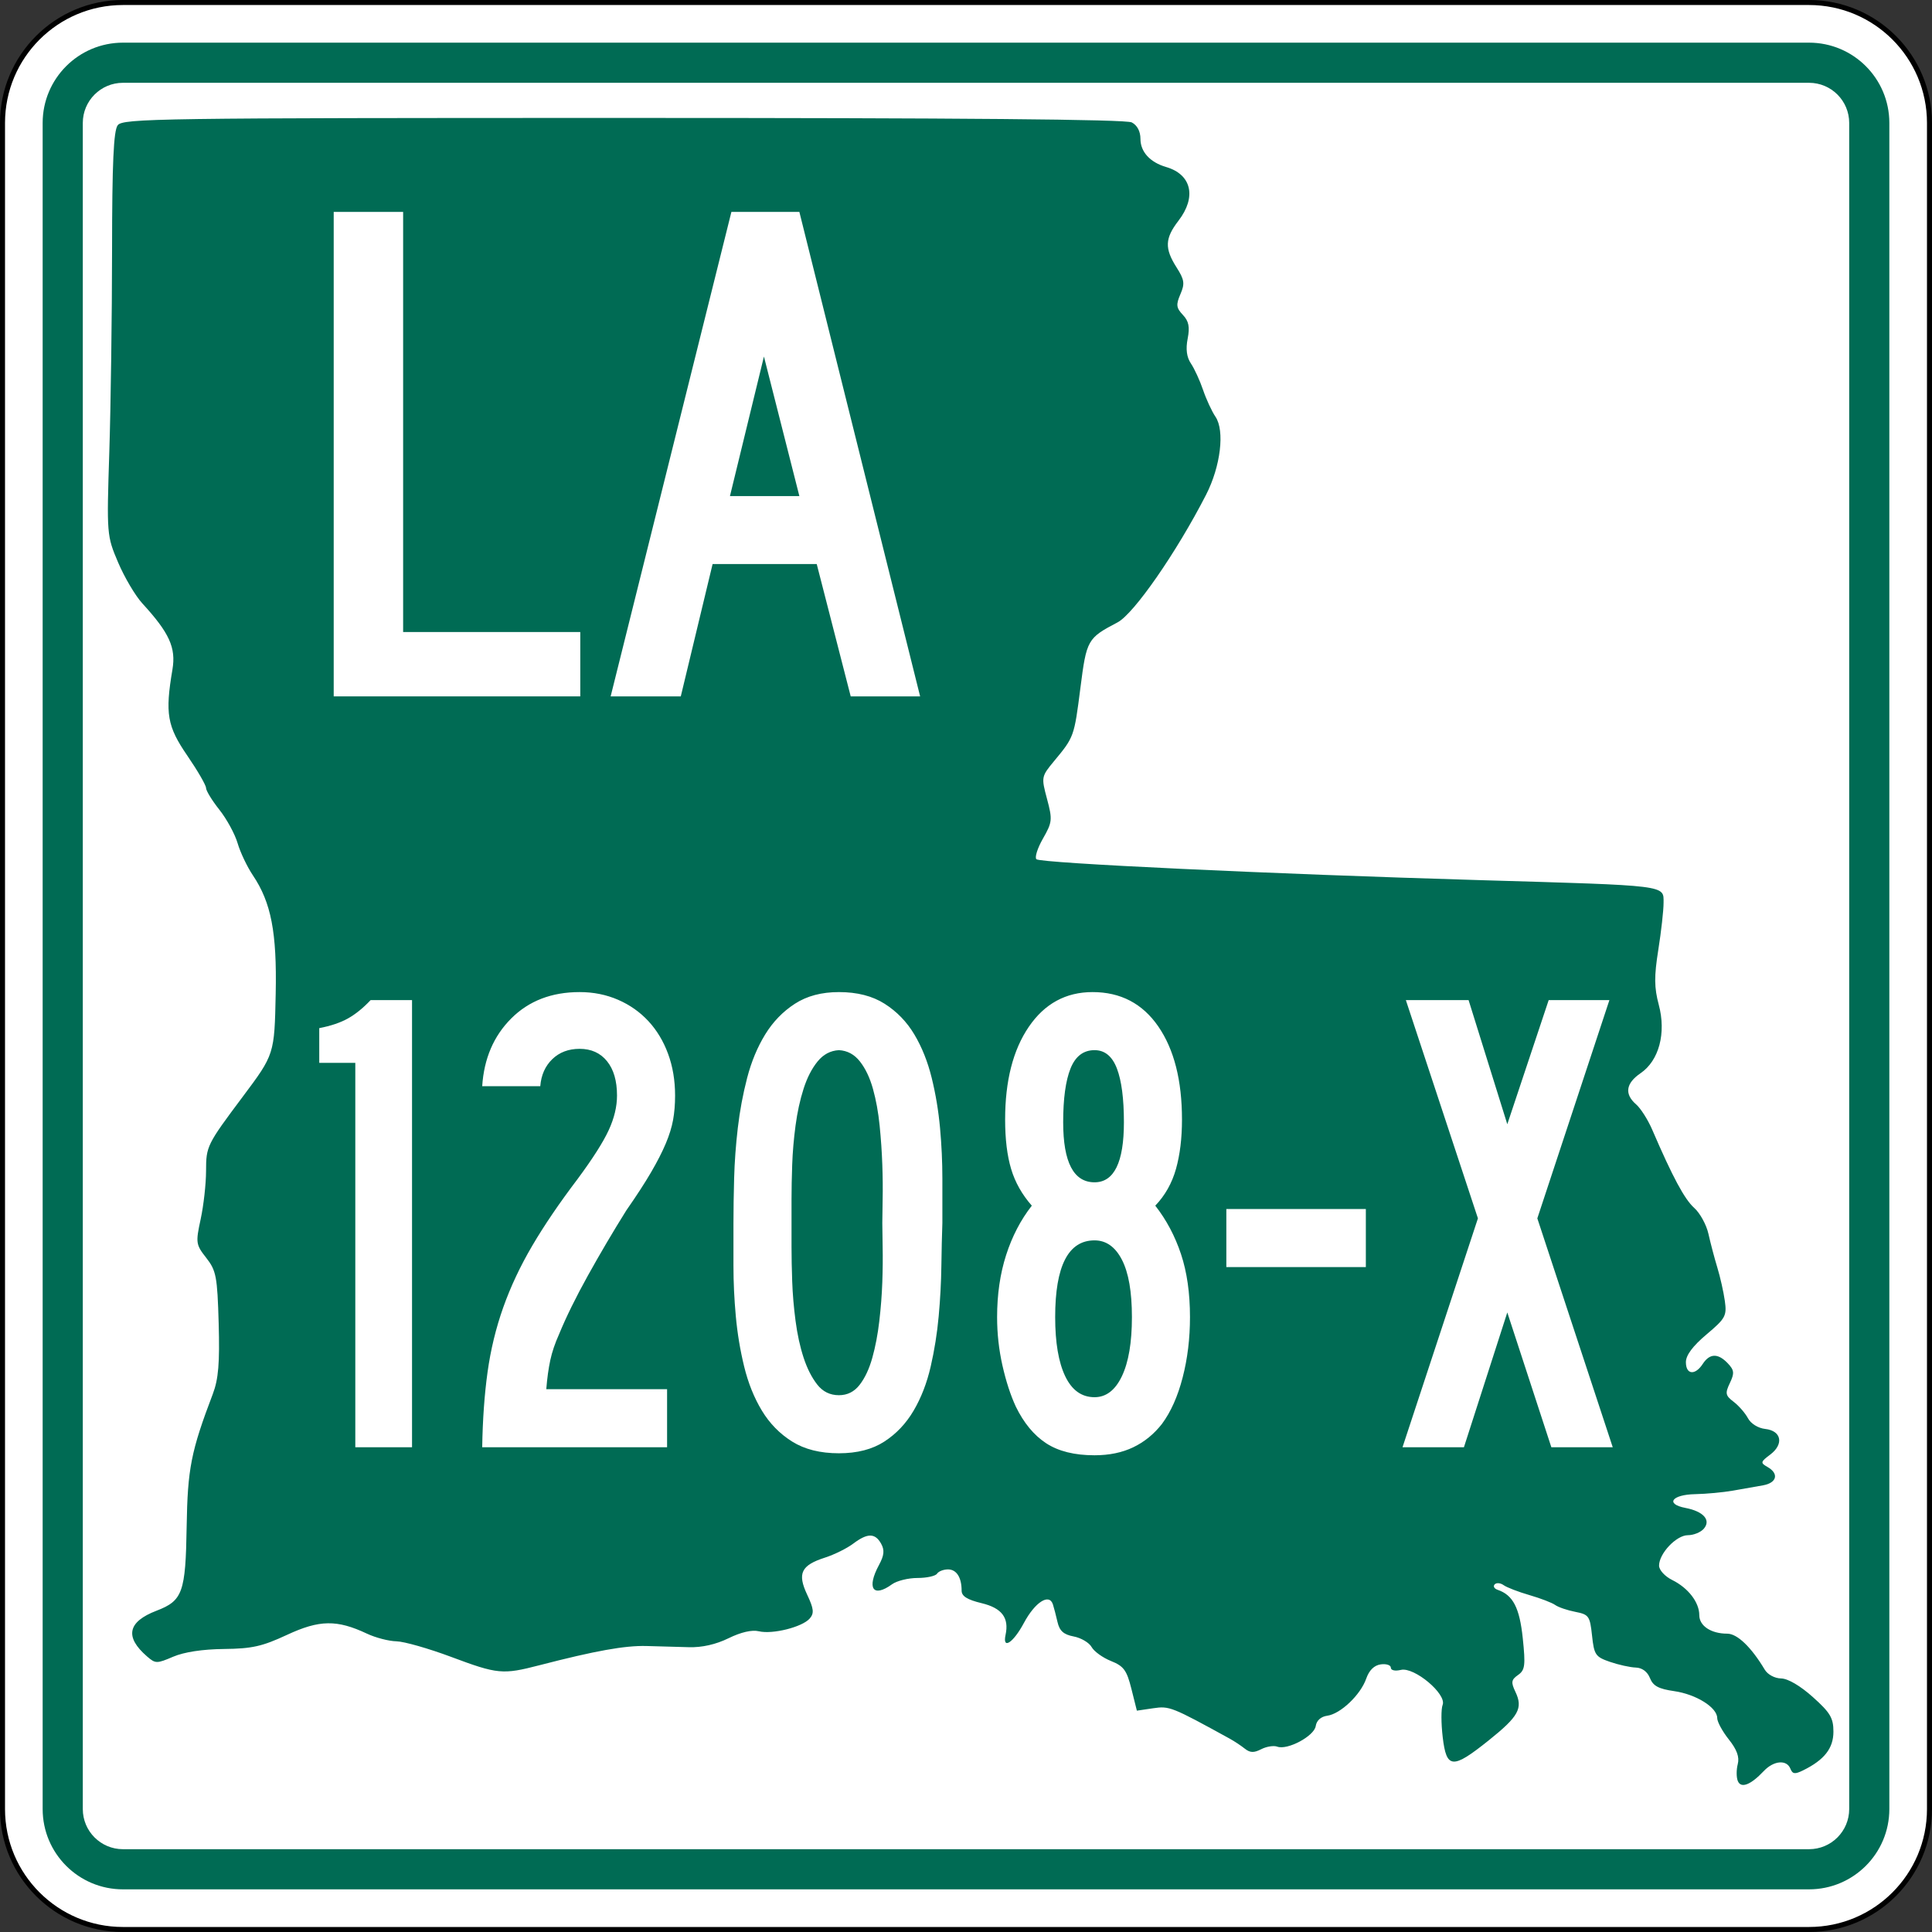 <?xml version="1.0" encoding="UTF-8" standalone="no"?>
<!-- Generator: Adobe Illustrator 12.0.0, SVG Export Plug-In . SVG Version: 6.00 Build 51448)  -->
<svg
   xmlns:dc="http://purl.org/dc/elements/1.1/"
   xmlns:cc="http://web.resource.org/cc/"
   xmlns:rdf="http://www.w3.org/1999/02/22-rdf-syntax-ns#"
   xmlns:svg="http://www.w3.org/2000/svg"
   xmlns="http://www.w3.org/2000/svg"
   xmlns:sodipodi="http://sodipodi.sourceforge.net/DTD/sodipodi-0.dtd"
   xmlns:inkscape="http://www.inkscape.org/namespaces/inkscape"
   version="1.1"
   id="Layer_1"
   width="385"
   height="385"
   viewBox="0 0 385 385"
   overflow="visible"
   enable-background="new 0 0 385 385"
   xml:space="preserve"
   sodipodi:version="0.32"
   inkscape:version="0.44.1"
   sodipodi:docname="Louisiana_1208.svg"
   sodipodi:docbase="G:\WP"><rect x="0" y="0" width="385" height="385" fill="#333333" stroke="none"/><defs
   id="defs60" /><sodipodi:namedview
   inkscape:window-height="573"
   inkscape:window-width="853"
   inkscape:pageshadow="2"
   inkscape:pageopacity="0.0"
   guidetolerance="10.0"
   gridtolerance="10.0"
   objecttolerance="10.0"
   borderopacity="1.0"
   bordercolor="#666666"
   pagecolor="#ffffff"
   id="base"
   inkscape:zoom="0.97922078"
   inkscape:cx="192.50024"
   inkscape:cy="192.5"
   inkscape:window-x="160"
   inkscape:window-y="5"
   inkscape:current-layer="Layer_1" />
<g
   id="g3"
   style="font-family:Roadgeek 2005 Series B;font-weight:normal;font-style:normal;font-stretch:normal;font-variant:normal;font-size:135;text-anchor:start;text-align:start;writing-mode:lr;line-height:125%">
	<g
   id="g5"
   style="font-family:Roadgeek 2005 Series B;font-weight:normal;font-style:normal;font-stretch:normal;font-variant:normal;font-size:135;text-anchor:start;text-align:start;writing-mode:lr;line-height:125%">
		<g
   id="g7"
   style="font-family:Roadgeek 2005 Series B;font-weight:normal;font-style:normal;font-stretch:normal;font-variant:normal;font-size:135;text-anchor:start;text-align:start;writing-mode:lr;line-height:125%">
			<path
   fill="#FFFFFF"
   d="M0.5,24.5c0-13.255,10.745-24,24-24h336c13.254,0,24,10.745,24,24v336     c0,13.255-10.746,24-24,24H24.5c-13.255,0-24-10.745-24-24V24.5L0.5,24.5z"
   id="path9"
   style="font-family:Roadgeek 2005 Series B;font-weight:normal;font-style:normal;font-stretch:normal;font-variant:normal;font-size:135;text-anchor:start;text-align:start;writing-mode:lr;line-height:125%" />
			<path
   fill="#FFFFFF"
   d="M192.5,192.5"
   id="path11"
   style="font-family:Roadgeek 2005 Series B;font-weight:normal;font-style:normal;font-stretch:normal;font-variant:normal;font-size:135;text-anchor:start;text-align:start;writing-mode:lr;line-height:125%" />
		</g>
		<g
   id="g13"
   style="font-family:Roadgeek 2005 Series B;font-weight:normal;font-style:normal;font-stretch:normal;font-variant:normal;font-size:135;text-anchor:start;text-align:start;writing-mode:lr;line-height:125%">
			<path
   fill="none"
   stroke="#000000"
   stroke-linecap="round"
   stroke-linejoin="round"
   stroke-miterlimit="3.864"
   d="M0.5,24.5     c0-13.255,10.745-24,24-24h336c13.254,0,24,10.745,24,24v336c0,13.255-10.746,24-24,24H24.5     c-13.255,0-24-10.745-24-24V24.5L0.5,24.5z"
   id="path15"
   style="font-family:Roadgeek 2005 Series B;font-weight:normal;font-style:normal;font-stretch:normal;font-variant:normal;font-size:135;text-anchor:start;text-align:start;writing-mode:lr;line-height:125%" />
			<path
   fill="none"
   stroke="#000000"
   stroke-linecap="round"
   stroke-linejoin="round"
   stroke-miterlimit="3.864"
   d="     M192.5,192.5"
   id="path17"
   style="font-family:Roadgeek 2005 Series B;font-weight:normal;font-style:normal;font-stretch:normal;font-variant:normal;font-size:135;text-anchor:start;text-align:start;writing-mode:lr;line-height:125%" />
		</g>
	</g>
	<g
   id="g19"
   style="font-family:Roadgeek 2005 Series B;font-weight:normal;font-style:normal;font-stretch:normal;font-variant:normal;font-size:135;text-anchor:start;text-align:start;writing-mode:lr;line-height:125%">
		<g
   id="g21"
   style="font-family:Roadgeek 2005 Series B;font-weight:normal;font-style:normal;font-stretch:normal;font-variant:normal;font-size:135;text-anchor:start;text-align:start;writing-mode:lr;line-height:125%">
			<path
   fill="#006B54"
   d="M8.5,24.5c0-8.837,7.164-16,16-16h336c8.836,0,16,7.163,16,16v336     c0,8.837-7.164,16-16,16H24.5c-8.836,0-16-7.163-16-16V24.5L8.5,24.5z"
   id="path23"
   style="font-family:Roadgeek 2005 Series B;font-weight:normal;font-style:normal;font-stretch:normal;font-variant:normal;font-size:135;text-anchor:start;text-align:start;writing-mode:lr;line-height:125%" />
			<path
   fill="#006B54"
   d="M192.5,192.5"
   id="path25"
   style="font-family:Roadgeek 2005 Series B;font-weight:normal;font-style:normal;font-stretch:normal;font-variant:normal;font-size:135;text-anchor:start;text-align:start;writing-mode:lr;line-height:125%" />
		</g>
	</g>
	<g
   id="g27"
   style="font-family:Roadgeek 2005 Series B;font-weight:normal;font-style:normal;font-stretch:normal;font-variant:normal;font-size:135;text-anchor:start;text-align:start;writing-mode:lr;line-height:125%">
		<g
   id="g29"
   style="font-family:Roadgeek 2005 Series B;font-weight:normal;font-style:normal;font-stretch:normal;font-variant:normal;font-size:135;text-anchor:start;text-align:start;writing-mode:lr;line-height:125%">
			<path
   fill="#FFFFFF"
   d="M16.5,24.5c0-4.418,3.582-8,8-8h336c4.418,0,8,3.582,8,8v336     c0,4.419-3.582,8-8,8H24.5c-4.418,0-8-3.581-8-8V24.5L16.5,24.5z"
   id="path31"
   style="font-family:Roadgeek 2005 Series B;font-weight:normal;font-style:normal;font-stretch:normal;font-variant:normal;font-size:135;text-anchor:start;text-align:start;writing-mode:lr;line-height:125%" />
			<path
   fill="#FFFFFF"
   d="M192.5,192.5"
   id="path33"
   style="font-family:Roadgeek 2005 Series B;font-weight:normal;font-style:normal;font-stretch:normal;font-variant:normal;font-size:135;text-anchor:start;text-align:start;writing-mode:lr;line-height:125%" />
		</g>
	</g>
	<g
   id="g35"
   style="font-family:Roadgeek 2005 Series B;font-weight:normal;font-style:normal;font-stretch:normal;font-variant:normal;font-size:135;text-anchor:start;text-align:start;writing-mode:lr;line-height:125%">
		<path
   fill="#006B54"
   d="M346.297,354.895c-0.294-0.732-0.295-2.239-0.005-3.349    c0.368-1.408-0.17-2.893-1.782-4.918c-1.271-1.597-2.312-3.51-2.312-4.253    c0-2.12-4.194-4.745-8.591-5.376c-3.105-0.447-4.192-1.033-4.815-2.604    c-0.507-1.276-1.555-2.051-2.831-2.092c-1.115-0.036-3.43-0.547-5.146-1.138    c-2.877-0.989-3.152-1.396-3.563-5.237c-0.416-3.889-0.636-4.201-3.335-4.726    c-1.59-0.309-3.395-0.925-4.01-1.37c-0.615-0.443-2.923-1.33-5.129-1.969    c-2.205-0.639-4.52-1.529-5.144-1.981c-0.625-0.451-1.427-0.522-1.782-0.156    s-0.096,0.853,0.578,1.081c3.072,1.045,4.379,3.556,5.018,9.643    c0.568,5.432,0.449,6.361-0.94,7.334c-1.356,0.951-1.435,1.447-0.524,3.361    c1.553,3.263,0.656,4.887-5.35,9.692c-7.196,5.759-8.391,5.67-9.141-0.679    c-0.324-2.739-0.331-5.623-0.016-6.41c0.86-2.146-5.653-7.615-8.311-6.977    c-1.162,0.278-2.008,0.091-2.008-0.446c0-0.512-0.901-0.807-2.005-0.657    c-1.307,0.178-2.314,1.164-2.896,2.832c-1.126,3.236-5.123,7.043-7.771,7.403    c-1.259,0.171-2.131,0.953-2.296,2.058c-0.298,1.998-5.631,4.852-7.667,4.104    c-0.705-0.259-2.142-0.03-3.19,0.507c-1.469,0.753-2.227,0.726-3.283-0.114    c-0.756-0.601-2.1-1.491-2.988-1.979c-11.588-6.368-12.025-6.542-15.259-6.065    l-3.253,0.479l-1.09-4.35c-0.929-3.708-1.53-4.527-4.065-5.542    c-1.637-0.653-3.377-1.907-3.866-2.785c-0.491-0.878-2.098-1.827-3.572-2.108    c-2.011-0.385-2.817-1.107-3.225-2.886c-0.3-1.305-0.709-2.88-0.912-3.501    c-0.738-2.266-3.547-0.472-5.779,3.689c-2.136,3.984-4.312,5.404-3.66,2.388    c0.736-3.406-0.727-5.349-4.76-6.321c-2.879-0.693-3.994-1.391-3.994-2.498    c0-2.644-1.02-4.234-2.715-4.234c-0.899,0-1.882,0.385-2.185,0.854    s-2.053,0.854-3.891,0.854c-1.838,0-4.12,0.563-5.071,1.252    c-3.808,2.758-5.116,0.81-2.594-3.862c1.024-1.896,1.127-2.948,0.414-4.224    c-1.201-2.148-2.721-2.148-5.575,0.001c-1.242,0.937-3.762,2.183-5.602,2.772    c-4.772,1.532-5.555,3.15-3.563,7.381c1.328,2.818,1.423,3.707,0.512,4.759    c-1.479,1.706-7.414,3.195-10.132,2.542c-1.375-0.331-3.566,0.172-6.047,1.389    c-2.525,1.236-5.296,1.862-7.899,1.783c-2.205-0.066-6.014-0.174-8.464-0.236    c-4.301-0.11-10.177,0.946-21.347,3.838c-7.301,1.891-8.306,1.795-17.572-1.672    c-4.479-1.676-9.381-3.072-10.895-3.103c-1.513-0.03-4.154-0.716-5.87-1.523    c-5.995-2.823-9.473-2.771-15.943,0.241c-4.943,2.301-6.954,2.751-12.567,2.812    c-4.253,0.047-7.932,0.607-10.118,1.543c-3.272,1.399-3.521,1.396-5.206-0.063    c-4.488-3.889-3.863-6.899,1.889-9.104c5.215-1.998,5.801-3.631,6.01-16.764    c0.184-11.553,0.862-14.99,5.215-26.438c1.122-2.949,1.389-6.181,1.165-14.078    c-0.264-9.312-0.491-10.504-2.472-13.033c-2.08-2.654-2.131-3.014-1.114-7.729    c0.586-2.722,1.069-7.036,1.072-9.588c0.004-4.933,0.165-5.256,7.31-14.802    c6.318-8.441,6.318-8.445,6.568-20.544c0.25-12.175-0.903-18.157-4.546-23.572    c-1.142-1.697-2.511-4.577-3.044-6.399c-0.533-1.823-2.167-4.822-3.63-6.666    c-1.465-1.844-2.663-3.799-2.663-4.347c0-0.548-1.686-3.455-3.745-6.46    c-4.005-5.843-4.437-8.351-2.95-17.14c0.735-4.345-0.609-7.3-5.997-13.174    c-1.39-1.518-3.561-5.185-4.822-8.151c-2.271-5.339-2.289-5.559-1.761-22.03    c0.292-9.15,0.54-27.218,0.548-40.15c0.012-17.449,0.303-23.887,1.129-24.962    c1.036-1.348,8.047-1.45,100.719-1.451c67.581-0.002,100.165,0.284,101.346,0.889    c1.092,0.56,1.74,1.784,1.74,3.289c0,2.577,1.908,4.667,5.117,5.603    c5.074,1.48,6.104,5.974,2.455,10.71c-2.705,3.511-2.787,5.508-0.383,9.285    c1.576,2.478,1.687,3.237,0.77,5.355c-0.904,2.091-0.828,2.719,0.493,4.117    c1.18,1.249,1.412,2.405,0.954,4.742c-0.407,2.079-0.195,3.696,0.65,4.94    c0.689,1.016,1.777,3.384,2.416,5.261c0.639,1.877,1.752,4.282,2.472,5.343    c1.89,2.782,1.034,9.896-1.87,15.561    c-5.881,11.466-14.379,23.719-17.639,25.428    c-6.004,3.149-6.173,3.448-7.404,13.088c-1.238,9.689-1.268,9.768-5.225,14.535    c-2.566,3.093-2.588,3.205-1.424,7.556c1.105,4.126,1.052,4.646-0.807,7.896    c-1.095,1.913-1.682,3.769-1.307,4.123c0.832,0.783,46.537,2.937,88.441,4.167    c37.729,1.107,36.527,0.959,36.535,4.514c0.004,1.503-0.469,5.724-1.05,9.379    c-0.841,5.284-0.821,7.525,0.093,10.938c1.511,5.646,0.052,11.134-3.627,13.642    c-2.944,2.008-3.254,4.16-0.891,6.208c0.912,0.791,2.356,3.059,3.209,5.039    c4.068,9.446,6.444,13.87,8.375,15.596c1.157,1.034,2.434,3.365,2.836,5.182    c0.402,1.814,1.2,4.834,1.772,6.712c0.573,1.877,1.244,4.864,1.491,6.637    c0.417,2.98,0.141,3.485-3.654,6.685c-2.749,2.317-4.105,4.141-4.105,5.521    c0,2.499,1.832,2.692,3.357,0.354c1.391-2.134,3.055-2.17,5.002-0.111    c1.279,1.354,1.34,1.95,0.402,3.919c-0.975,2.052-0.887,2.489,0.754,3.737    c1.022,0.777,2.306,2.252,2.854,3.277c0.577,1.082,2.018,1.976,3.438,2.133    c3.246,0.359,3.766,3.033,0.992,5.115c-1.938,1.454-1.979,1.643-0.539,2.46    c2.33,1.323,1.883,3.166-0.891,3.661c-1.348,0.24-4.055,0.717-6.014,1.061    c-1.96,0.342-5.332,0.656-7.491,0.697c-4.682,0.088-6.023,1.965-1.961,2.742    c3.612,0.691,5.149,2.438,3.66,4.156c-0.61,0.705-2.033,1.28-3.163,1.28    c-2.3,0-5.746,3.638-5.746,6.065c0,0.874,1.162,2.145,2.619,2.866    c3.193,1.581,5.399,4.446,5.399,7.013c0,2.129,2.345,3.679,5.565,3.679    c2.002,0,4.782,2.667,7.484,7.181c0.58,0.971,1.984,1.723,3.25,1.742    c1.363,0.022,3.82,1.462,6.328,3.709c3.471,3.107,4.101,4.168,4.101,6.891    c0,3.32-1.799,5.621-6.027,7.709c-1.652,0.817-2.113,0.759-2.545-0.319    c-0.745-1.86-3.326-1.633-5.312,0.47    C348.838,355.719,346.92,356.448,346.297,354.895z"
   id="path37"
   style="font-family:Roadgeek 2005 Series B;font-weight:normal;font-style:normal;font-stretch:normal;font-variant:normal;font-size:135;text-anchor:start;text-align:start;writing-mode:lr;line-height:125%" />
	</g>
	<g
   id="g39"
   style="font-family:Roadgeek 2005 Series B;font-weight:normal;font-style:normal;font-stretch:normal;font-variant:normal;font-size:135;text-anchor:start;text-align:start;writing-mode:lr;line-height:125%">
		<g
   id="g41"
   style="font-family:Roadgeek 2005 Series B;font-weight:normal;font-style:normal;font-stretch:normal;font-variant:normal;font-size:135;text-anchor:start;text-align:start;writing-mode:lr;line-height:125%">
			<polygon
   fill-rule="evenodd"
   clip-rule="evenodd"
   fill="#FFFFFF"
   points="66.5,138.771 66.5,42.229      80.333,42.229 80.333,125.947 115.635,125.947 115.635,138.771    "
   id="polygon43"
   style="font-family:Roadgeek 2005 Series B;font-weight:normal;font-style:normal;font-stretch:normal;font-variant:normal;font-size:135;text-anchor:start;text-align:start;writing-mode:lr;line-height:125%" />
		</g>
		<g
   id="g45"
   style="font-family:Roadgeek 2005 Series B;font-weight:normal;font-style:normal;font-stretch:normal;font-variant:normal;font-size:135;text-anchor:start;text-align:start;writing-mode:lr;line-height:125%">
			<path
   fill-rule="evenodd"
   clip-rule="evenodd"
   fill="#FFFFFF"
   d="M169.526,138.771l-6.772-26.369h-20.75     l-6.34,26.369h-13.977l24.063-96.542h13.544l24.063,96.542H169.526z      M152.234,71.047l-6.772,27.81h13.833L152.234,71.047z"
   id="path47"
   style="font-family:Roadgeek 2005 Series B;font-weight:normal;font-style:normal;font-stretch:normal;font-variant:normal;font-size:135;text-anchor:start;text-align:start;writing-mode:lr;line-height:125%" />
		</g>
	</g>
</g>

<path
   style="font-size:133px;font-style:normal;font-variant:normal;font-weight:normal;font-stretch:normal;text-align:start;line-height:125%;writing-mode:lr-tb;text-anchor:start;fill:white;fill-opacity:1;stroke:none;stroke-width:1px;stroke-linecap:butt;stroke-linejoin:miter;stroke-opacity:1;font-family:Roadgeek 2005 Series B"
   d="M 70.804,288.405 L 70.804,211.798 L 63.62,211.798 L 63.62,204.882 C 65.925,204.438 67.832,203.795 69.339,202.952 C 70.846,202.109 72.353,200.89 73.86,199.293 L 82.108,199.293 L 82.108,288.405 L 70.804,288.405 z M 134.528,218.313 C 134.528,220.088 134.395,221.707 134.13,223.169 C 133.865,224.632 133.377,226.205 132.667,227.89 C 131.957,229.574 130.981,231.48 129.74,233.609 C 128.5,235.737 126.859,238.263 124.819,241.188 C 122.159,245.445 119.61,249.767 117.172,254.156 C 114.734,258.545 112.806,262.469 111.388,265.927 C 110.59,267.702 110.014,269.41 109.659,271.049 C 109.305,272.689 109.038,274.617 108.86,276.833 L 132.933,276.833 L 132.933,288.405 L 96.091,288.405 C 96.18,282.907 96.535,277.919 97.156,273.442 C 97.777,268.965 98.819,264.665 100.281,260.541 C 101.744,256.417 103.673,252.316 106.067,248.239 C 108.462,244.161 111.476,239.727 115.11,234.938 C 118.125,230.86 120.186,227.624 121.294,225.229 C 122.402,222.834 122.956,220.529 122.956,218.313 C 122.956,215.388 122.291,213.105 120.961,211.466 C 119.631,209.826 117.814,209.006 115.508,209.006 C 113.292,209.006 111.475,209.693 110.057,211.066 C 108.639,212.439 107.841,214.235 107.662,216.454 L 96.091,216.454 C 96.445,210.956 98.374,206.455 101.877,202.952 C 105.379,199.449 109.923,197.698 115.508,197.698 C 118.257,197.698 120.807,198.208 123.157,199.228 C 125.507,200.248 127.524,201.667 129.209,203.484 C 130.893,205.301 132.201,207.473 133.132,210 C 134.062,212.528 134.528,215.299 134.528,218.313 L 134.528,218.313 z M 187.792,243.717 C 187.703,246.198 187.636,249.058 187.591,252.295 C 187.546,255.533 187.369,258.859 187.059,262.272 C 186.75,265.686 186.218,269.032 185.464,272.312 C 184.711,275.591 183.58,278.517 182.073,281.089 C 180.566,283.661 178.615,285.723 176.22,287.274 C 173.826,288.826 170.811,289.602 167.177,289.602 C 163.454,289.602 160.351,288.826 157.868,287.274 C 155.386,285.723 153.368,283.661 151.816,281.089 C 150.265,278.517 149.09,275.591 148.291,272.312 C 147.493,269.032 146.938,265.686 146.627,262.272 C 146.316,258.859 146.16,255.533 146.16,252.295 C 146.16,249.058 146.16,246.198 146.16,243.717 C 146.16,241.057 146.205,238.087 146.294,234.806 C 146.384,231.525 146.628,228.178 147.027,224.764 C 147.426,221.351 148.047,218.026 148.89,214.79 C 149.733,211.554 150.93,208.672 152.48,206.144 C 154.031,203.617 156.003,201.578 158.398,200.026 C 160.793,198.474 163.719,197.698 167.177,197.698 C 170.811,197.698 173.848,198.474 176.287,200.026 C 178.727,201.578 180.7,203.617 182.207,206.144 C 183.714,208.672 184.866,211.554 185.663,214.79 C 186.46,218.026 187.014,221.351 187.325,224.764 C 187.636,228.178 187.792,231.547 187.792,234.873 C 187.792,238.198 187.792,241.147 187.792,243.717 L 187.792,243.717 z M 175.822,243.717 C 175.822,242.654 175.845,241.08 175.889,238.997 C 175.934,236.913 175.912,234.608 175.822,232.08 C 175.733,229.553 175.555,226.96 175.289,224.3 C 175.022,221.64 174.579,219.201 173.959,216.984 C 173.34,214.766 172.475,212.948 171.366,211.53 C 170.256,210.113 168.86,209.359 167.177,209.27 C 165.491,209.359 164.072,210.113 162.919,211.53 C 161.767,212.948 160.836,214.766 160.127,216.984 C 159.418,219.201 158.886,221.64 158.532,224.3 C 158.177,226.96 157.955,229.553 157.866,232.08 C 157.777,234.608 157.732,236.913 157.732,238.997 C 157.732,241.08 157.732,242.654 157.732,243.717 C 157.732,244.781 157.732,246.354 157.732,248.438 C 157.732,250.521 157.777,252.826 157.866,255.354 C 157.955,257.881 158.177,260.497 158.532,263.202 C 158.886,265.906 159.418,268.345 160.127,270.518 C 160.836,272.69 161.744,274.486 162.852,275.904 C 163.96,277.322 165.402,278.031 167.177,278.03 C 168.86,278.031 170.234,277.343 171.299,275.969 C 172.364,274.594 173.207,272.799 173.828,270.583 C 174.449,268.366 174.914,265.928 175.224,263.268 C 175.534,260.609 175.733,258.015 175.822,255.488 C 175.912,252.96 175.934,250.633 175.889,248.504 C 175.845,246.376 175.822,244.781 175.822,243.717 L 175.822,243.717 z M 237.135,262.469 C 237.135,266.725 236.648,270.737 235.672,274.505 C 234.697,278.273 233.323,281.355 231.55,283.749 C 229.954,285.79 228.048,287.341 225.831,288.405 C 223.615,289.468 221.043,290 218.116,290 C 214.127,290 210.914,289.202 208.476,287.607 C 206.038,286.012 204.021,283.574 202.424,280.291 C 201.361,277.986 200.474,275.26 199.764,272.113 C 199.053,268.966 198.698,265.751 198.698,262.469 C 198.698,257.947 199.297,253.825 200.494,250.102 C 201.691,246.378 203.398,243.097 205.614,240.259 C 203.663,238.043 202.289,235.605 201.493,232.945 C 200.696,230.285 200.297,227.004 200.297,223.102 C 200.297,215.388 201.871,209.225 205.018,204.614 C 208.165,200.003 212.398,197.698 217.718,197.698 C 223.305,197.698 227.673,199.981 230.82,204.547 C 233.967,209.114 235.54,215.299 235.54,223.102 C 235.54,226.826 235.141,230.106 234.343,232.943 C 233.545,235.78 232.17,238.219 230.219,240.259 C 232.438,243.097 234.145,246.312 235.341,249.903 C 236.537,253.493 237.135,257.682 237.135,262.469 L 237.135,262.469 z M 223.968,223.634 C 223.968,218.934 223.503,215.365 222.572,212.927 C 221.641,210.489 220.156,209.27 218.116,209.27 C 215.899,209.27 214.304,210.489 213.328,212.927 C 212.353,215.365 211.865,218.934 211.865,223.634 C 211.865,231.614 213.948,235.604 218.116,235.603 C 222.017,235.604 223.968,231.614 223.968,223.634 L 223.968,223.634 z M 225.564,262.469 C 225.564,257.414 224.899,253.602 223.569,251.031 C 222.239,248.461 220.421,247.175 218.116,247.175 C 212.885,247.175 210.27,252.273 210.27,262.469 C 210.27,267.524 210.935,271.447 212.265,274.24 C 213.595,277.032 215.545,278.428 218.116,278.428 C 220.421,278.428 222.239,277.032 223.569,274.24 C 224.899,271.447 225.564,267.524 225.564,262.469 L 225.564,262.469 z M 244.38,252.496 L 244.38,240.925 L 272.179,240.925 L 272.179,252.496 L 244.38,252.496 z M 309.147,288.405 L 300.368,261.539 L 291.723,288.405 L 279.485,288.405 L 294.515,242.788 L 280.151,199.293 L 292.652,199.293 L 300.368,224.032 L 308.615,199.293 L 320.715,199.293 L 306.351,242.788 L 321.381,288.405 L 309.147,288.405 z "
   id="text1926" /></svg>